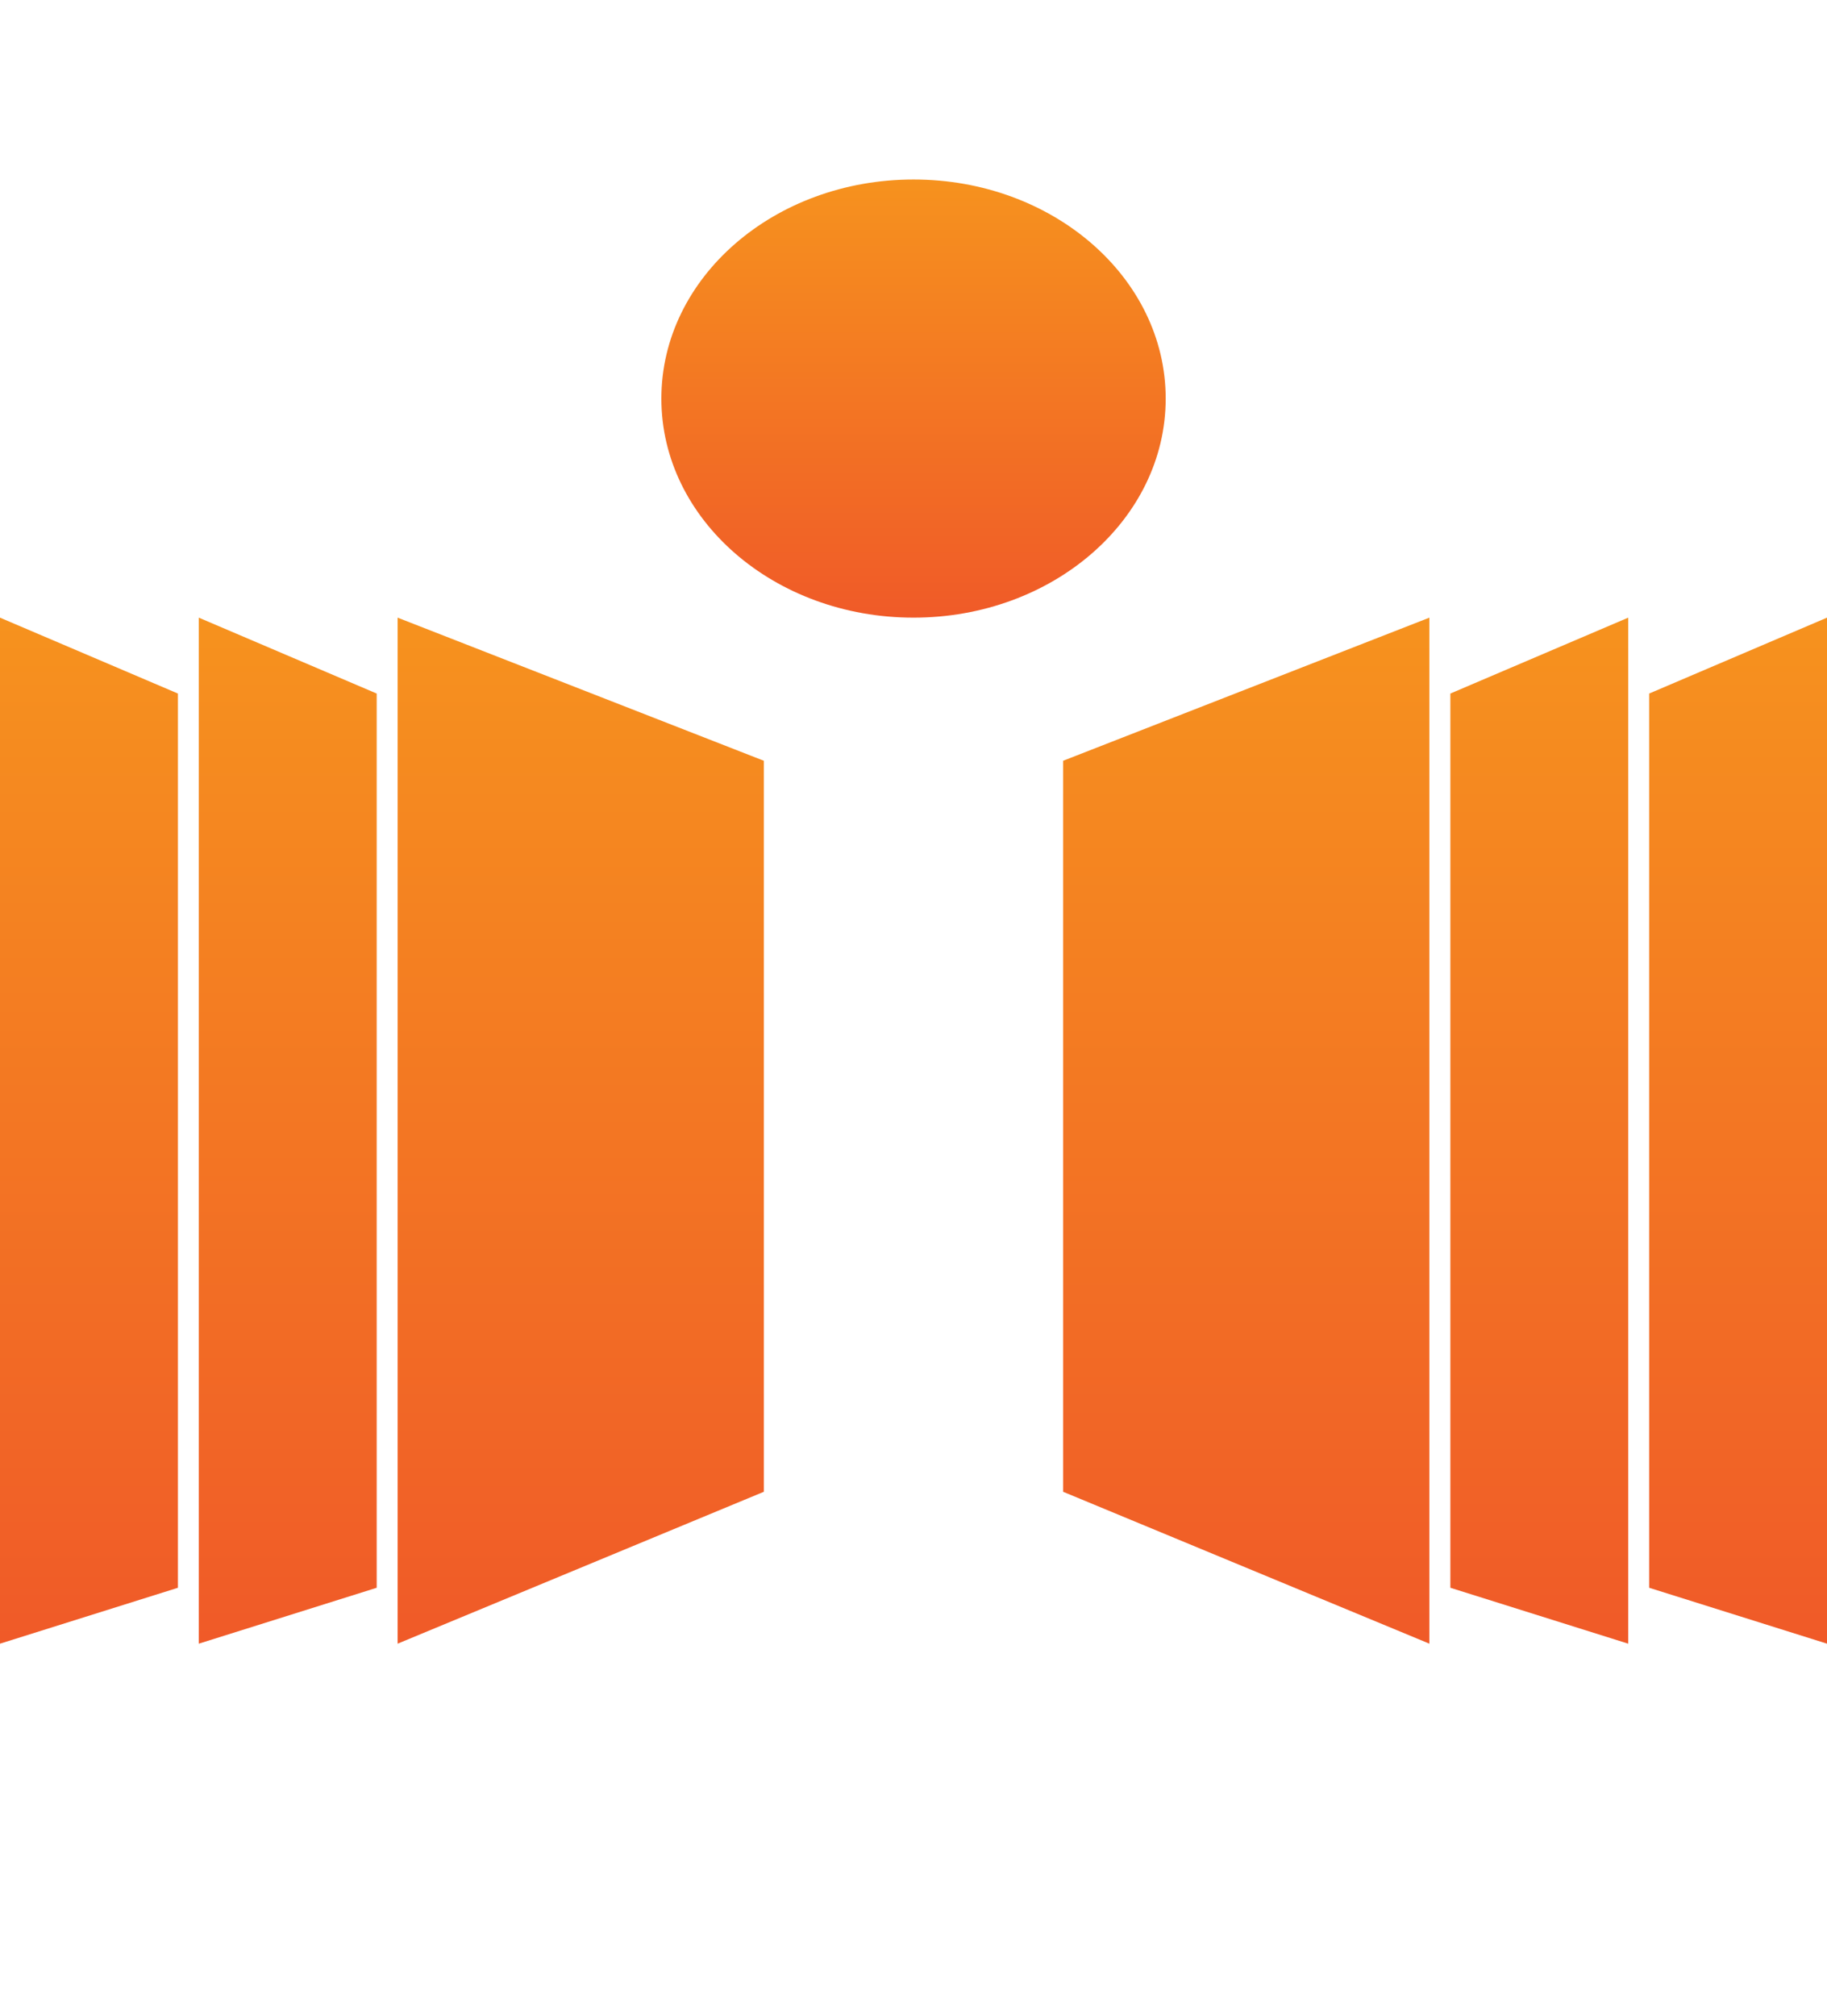 <?xml version="1.0" encoding="UTF-8"?>
<svg version="1.1" xmlns="http://www.w3.org/2000/svg" xmlns:xlink="http://www.w3.org/1999/xlink" x="0px" y="0px" width="63.468px" height="70px" viewBox="0 0 63.468 70">
<defs>
<linearGradient id="SVGID1" gradientUnits="objectBoundingBox" x1="0" y1="100%" x2="0" y2="0">
<stop offset="0" stop-color="#F05A28"/>
<stop offset="1" stop-color="#F6921E"/>
</linearGradient>
</defs>
<polygon fill="url(#SVGID1)" points="26.536,51.792 13.813,57.066 13.813,21.444 26.536,26.413"/>
<polygon fill="url(#SVGID1)" points="13.086,55.125 6.906,57.066 6.906,21.444 13.086,24.079"/>
<polygon fill="url(#SVGID1)" points="6.181,55.125 0,57.066 0,21.444 6.181,24.079"/>
<polygon fill="url(#SVGID1)" points="36.931,51.792 49.655,57.066 49.655,21.444 36.931,26.413"/>
<polygon fill="url(#SVGID1)" points="50.384,55.125 56.562,57.066 56.562,21.444 50.384,24.079"/>
<polygon fill="url(#SVGID1)" points="57.29,55.125 63.468,57.066 63.468,21.444 57.29,24.079"/>
<ellipse fill="url(#SVGID1)" cx="31.735" cy="13.838" rx="8.76" ry="7.606"/>
</svg>